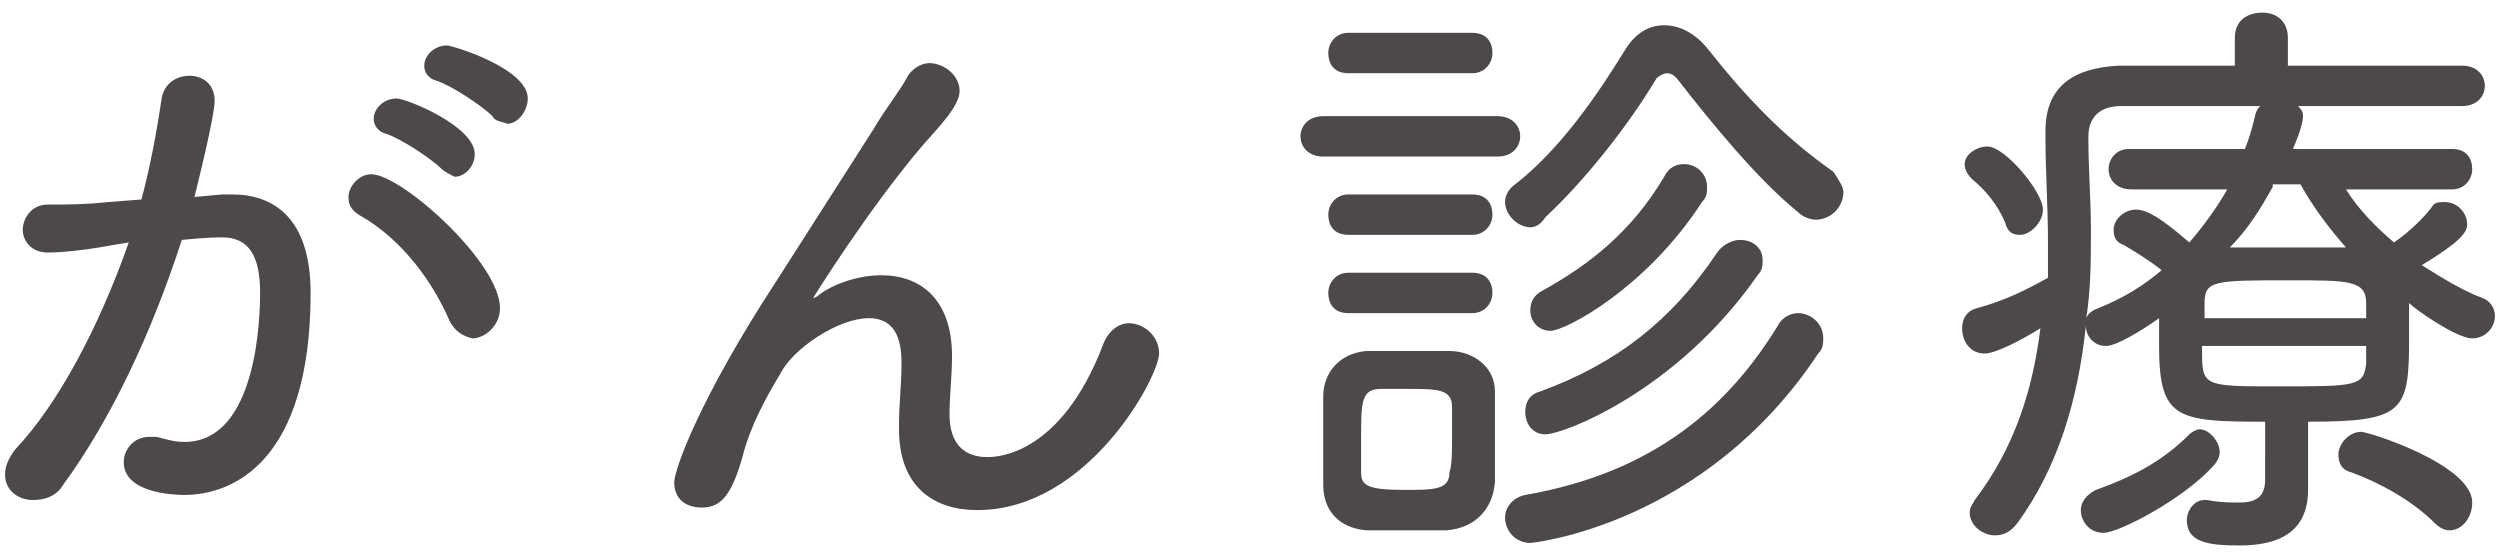 <?xml version="1.0" encoding="utf-8"?>
<!-- Generator: Adobe Illustrator 25.2.3, SVG Export Plug-In . SVG Version: 6.00 Build 0)  -->
<svg version="1.1" id="レイヤー_1" xmlns="http://www.w3.org/2000/svg" xmlns:xlink="http://www.w3.org/1999/xlink" x="0px"
	 y="0px" viewBox="0 0 99 22" style="enable-background:new 0 0 99 22;" xml:space="preserve">
<style type="text/css">
	.st0{fill:#4C4948;}
</style>
<g>
	<path class="st0" d="M4.5,9.7C3.4,9.9,2.5,10,1.9,10c-0.7,0-1-0.5-1-0.9s0.3-1,1-1c0.8,0,1.5,0,2.4-0.1l1.3-0.1
		c0.3-1.1,0.6-2.6,0.8-4c0.1-0.6,0.6-0.9,1.1-0.9c0.5,0,1,0.3,1,1c0,0.6-0.7,3.4-0.8,3.8l1.1-0.1c0.1,0,0.2,0,0.4,0
		c1.6,0,3.1,0.9,3.1,3.9c0,6.7-3.1,8-5,8c-0.5,0-2.4-0.1-2.4-1.3c0-0.5,0.4-1,1-1c0.1,0,0.2,0,0.3,0c0.4,0.1,0.7,0.2,1.1,0.2
		c2.9,0,3-5,3-5.9c0-1.4-0.4-2.2-1.5-2.2c-0.2,0-0.6,0-1.6,0.1c-1.2,3.7-2.8,7.1-4.7,9.7c-0.3,0.5-0.8,0.6-1.2,0.6
		c-0.6,0-1.1-0.4-1.1-1c0-0.3,0.1-0.6,0.4-1C2.3,16,3.9,13,5.1,9.6L4.5,9.7z M17.8,12.7c-0.6-1.4-1.8-3.2-3.6-4.2
		c-0.3-0.2-0.4-0.4-0.4-0.7c0-0.4,0.4-0.9,0.9-0.9c1.2,0,5.1,3.5,5.1,5.3c0,0.7-0.6,1.2-1.1,1.2C18.3,13.3,18,13.1,17.8,12.7z
		 M17.5,6.7c-0.4-0.4-1.6-1.2-2.2-1.4c-0.4-0.1-0.5-0.4-0.5-0.6c0-0.4,0.4-0.8,0.9-0.8c0.4,0,3.1,1.1,3.1,2.2c0,0.5-0.4,0.9-0.8,0.9
		C17.8,6.9,17.6,6.8,17.5,6.7z M19.5,4.6c-0.4-0.4-1.6-1.2-2.2-1.4c-0.4-0.1-0.5-0.4-0.5-0.6c0-0.4,0.4-0.8,0.9-0.8
		c0.2,0,3.2,0.9,3.2,2.1c0,0.5-0.4,1-0.8,1C19.8,4.8,19.6,4.8,19.5,4.6z"/>
	<path class="st0" d="M38.7,20.2c-1.7,0-3.1-0.9-3.1-3.2v-0.1c0-1,0.1-1.6,0.1-2.5c0-0.7-0.1-1.8-1.3-1.8c-1.2,0-3,1.2-3.5,2.2
		c-0.6,1-1.2,2.1-1.5,3.3c-0.4,1.4-0.8,2-1.6,2c-0.6,0-1.1-0.3-1.1-1c0-0.5,1-3.3,4-7.9l3.9-6.1c0.4-0.7,1.1-1.6,1.3-2
		c0.2-0.4,0.6-0.6,0.9-0.6c0.6,0,1.2,0.5,1.2,1.1S37.2,5,36.5,5.8c-2.2,2.6-4.3,6-4.3,6c0,0,0.1,0,0.2-0.1c0.5-0.4,1.5-0.8,2.5-0.8
		c1.6,0,2.8,1,2.8,3.2c0,0.8-0.1,1.6-0.1,2.3c0,1.2,0.6,1.7,1.5,1.7c0.3,0,2.9,0,4.6-4.5c0.2-0.5,0.6-0.8,1-0.8
		c0.6,0,1.2,0.5,1.2,1.2C45.9,14.9,43.1,20.2,38.7,20.2z"/>
	<path class="st0" d="M52.4,6.2c-0.6,0-0.9-0.4-0.9-0.8c0-0.4,0.3-0.8,0.9-0.8h6.9c0.6,0,0.9,0.4,0.9,0.8c0,0.4-0.3,0.8-0.9,0.8
		H52.4z M57.3,21c-0.5,0-1.1,0-1.6,0s-1.1,0-1.6,0c-1.1-0.1-1.7-0.8-1.7-1.8c0-0.6,0-1.2,0-1.8c0-0.6,0-1.2,0-1.7
		c0-0.9,0.6-1.7,1.7-1.8c0.5,0,1,0,1.5,0c0.6,0,1.3,0,1.8,0c0.9,0,1.8,0.6,1.8,1.6c0,0.6,0,1.2,0,1.8c0,0.6,0,1.2,0,1.8
		C59.1,20.2,58.4,20.9,57.3,21z M53.4,2.9c-0.6,0-0.8-0.4-0.8-0.8c0-0.4,0.3-0.8,0.8-0.8h4.9c0.6,0,0.8,0.4,0.8,0.8
		c0,0.4-0.3,0.8-0.8,0.8H53.4z M53.4,9.3c-0.6,0-0.8-0.4-0.8-0.8c0-0.4,0.3-0.8,0.8-0.8h4.9c0.6,0,0.8,0.4,0.8,0.8
		c0,0.4-0.3,0.8-0.8,0.8H53.4z M53.4,12.4c-0.6,0-0.8-0.4-0.8-0.8c0-0.4,0.3-0.8,0.8-0.8h4.9c0.6,0,0.8,0.4,0.8,0.8
		c0,0.4-0.3,0.8-0.8,0.8H53.4z M57.5,17.4c0-0.5,0-1,0-1.3c0-0.7-0.6-0.7-1.8-0.7c-0.3,0-0.7,0-1,0c-0.8,0-0.8,0.5-0.8,2
		c0,0.5,0,0.9,0,1.3c0,0.5,0.2,0.7,1.7,0.7c1.2,0,1.8,0,1.8-0.7C57.5,18.4,57.5,17.9,57.5,17.4z M71.2,8.4c-1.6-1.3-3.4-3.5-4.8-5.3
		C66.3,3,66.2,2.9,66,2.9c-0.1,0-0.3,0.1-0.4,0.2c-1.2,2-2.9,4.1-4.4,5.5C61,8.9,60.8,9,60.6,9c-0.5,0-1-0.5-1-1
		c0-0.2,0.1-0.5,0.4-0.7c1.8-1.4,3.3-3.6,4.4-5.4C64.8,1.3,65.3,1,65.9,1c0.6,0,1.2,0.3,1.7,0.9c1.5,1.9,3,3.5,5,4.9
		C72.8,7.1,73,7.4,73,7.6c0,0.6-0.5,1.1-1.1,1.1C71.7,8.7,71.4,8.6,71.2,8.4z M60.6,21.5c-0.6,0-1-0.5-1-1c0-0.4,0.3-0.8,0.8-0.9
		c5.2-0.9,8.1-3.6,10-6.7c0.2-0.4,0.6-0.5,0.8-0.5c0.5,0,1,0.4,1,1c0,0.2,0,0.4-0.2,0.6C67.5,20.8,60.7,21.5,60.6,21.5z M61.2,17.2
		c-0.5,0-0.8-0.4-0.8-0.9c0-0.4,0.2-0.7,0.6-0.8c3-1.1,5.2-2.8,7-5.5c0.2-0.3,0.6-0.5,0.9-0.5c0.5,0,0.9,0.3,0.9,0.8
		c0,0.2,0,0.4-0.2,0.6C66.4,15.5,61.9,17.2,61.2,17.2z M61.4,13.1c-0.5,0-0.8-0.4-0.8-0.8c0-0.3,0.1-0.6,0.5-0.8
		c1.8-1,3.5-2.3,4.8-4.5c0.2-0.4,0.5-0.5,0.8-0.5c0.5,0,0.9,0.4,0.9,0.9c0,0.2,0,0.4-0.2,0.6C65.2,11.4,62,13.1,61.4,13.1z"/>
	<path class="st0" d="M89.7,16.7c-3.5,0-4.2-0.1-4.2-3c0-0.4,0-0.8,0-1.1c-0.7,0.5-1.7,1.1-2.1,1.1c-0.5,0-0.8-0.4-0.8-0.8
		c-0.3,2.9-1.1,5.6-2.7,7.8c-0.3,0.4-0.6,0.5-0.9,0.5c-0.5,0-1-0.4-1-0.9c0-0.2,0.1-0.3,0.2-0.5c1.6-2.1,2.3-4.4,2.6-6.8
		C80,13.5,79,14,78.6,14c-0.6,0-0.9-0.5-0.9-1c0-0.4,0.2-0.7,0.6-0.8c1.1-0.3,1.9-0.7,2.8-1.2c0-0.5,0-0.9,0-1.4
		c0-1.4-0.1-2.8-0.1-4.2V5.2c0-1.7,1-2.5,2.9-2.6c1.2,0,2.9,0,4.6,0l0-1.1c0-0.7,0.5-1,1.1-1c0.5,0,1,0.3,1,1v1.1c2.5,0,5.1,0,6.9,0
		c0.6,0,0.9,0.4,0.9,0.8c0,0.4-0.3,0.8-0.9,0.8h0c-1.8,0-4.1,0-6.5,0c0.1,0.1,0.2,0.2,0.2,0.4c0,0.2-0.1,0.6-0.4,1.3l6.3,0
		c0.6,0,0.8,0.4,0.8,0.8c0,0.4-0.3,0.8-0.8,0.8h0l-4.2,0c0.5,0.8,1.2,1.5,1.9,2.1c0.6-0.4,1.2-1,1.5-1.4c0.1-0.2,0.3-0.2,0.5-0.2
		c0.5,0,0.9,0.4,0.9,0.9c0,0.3-0.3,0.7-1.8,1.6c0.8,0.5,1.6,1,2.4,1.3c0.3,0.1,0.5,0.4,0.5,0.7c0,0.5-0.4,0.9-0.9,0.9
		c-0.6,0-2.2-1.1-2.5-1.4c0,0.4,0,0.9,0,1.4c0,2.9-0.2,3.3-4,3.3v1c0,0.4,0,1.6,0,1.6v0.1c0,1.2-0.6,2.2-2.7,2.2
		c-1.2,0-2.1-0.1-2.1-1c0-0.4,0.3-0.8,0.7-0.8h0.1c0.5,0.1,0.9,0.1,1.3,0.1c0.6,0,1-0.2,1-0.9L89.7,16.7z M79.4,8.8
		c-0.3-0.7-0.8-1.3-1.3-1.7c-0.2-0.2-0.3-0.4-0.3-0.6c0-0.4,0.5-0.7,0.9-0.7c0.7,0,2.2,1.8,2.2,2.5c0,0.5-0.5,1-0.9,1
		C79.7,9.3,79.5,9.2,79.4,8.8z M83.3,21.1c-0.6,0-0.9-0.5-0.9-0.9c0-0.3,0.2-0.6,0.6-0.8c1.4-0.5,2.6-1.1,3.7-2.2
		c0.1-0.1,0.3-0.2,0.4-0.2c0.4,0,0.8,0.5,0.8,0.9c0,0.2-0.1,0.4-0.3,0.6C86.4,19.8,83.9,21.1,83.3,21.1z M84.4,7.5L84.4,7.5
		c-0.6,0-0.9-0.4-0.9-0.8c0-0.4,0.3-0.8,0.8-0.8l4.6,0c0.2-0.5,0.3-0.9,0.4-1.3c0-0.1,0.1-0.3,0.2-0.4c-2.2,0-4.2,0-5.5,0
		c-0.9,0-1.3,0.5-1.3,1.2v0.1c0,1.2,0.1,2.4,0.1,3.6s0,2.4-0.2,3.6c0-0.2,0.2-0.4,0.5-0.5c1-0.4,1.8-0.9,2.5-1.5
		c-0.5-0.4-1-0.7-1.5-1c-0.3-0.1-0.4-0.3-0.4-0.6c0-0.4,0.4-0.8,0.9-0.8c0.6,0,1.5,0.8,2.1,1.3c0.6-0.7,1.1-1.4,1.5-2.1L84.4,7.5z
		 M93.7,12.6c0-0.2,0-0.5,0-0.6c0-0.9-0.7-0.9-3-0.9c-3,0-3.4,0-3.4,0.9l0,0.6H93.7z M87.2,13.8c0,1.5,0,1.5,3,1.5
		c3.1,0,3.4,0,3.5-0.9c0-0.2,0-0.4,0-0.7H87.2z M90,7.4c-0.5,0.9-1,1.7-1.7,2.4c0.6,0,1.2,0,1.7,0c1,0,1.9,0,2.9,0
		c-0.7-0.8-1.3-1.6-1.8-2.5H90z M96.4,20.7c-0.9-0.9-2.2-1.6-3.3-2c-0.4-0.1-0.5-0.4-0.5-0.7c0-0.4,0.4-0.9,0.9-0.9
		c0.3,0,4.4,1.3,4.4,2.8c0,0.6-0.4,1.1-0.9,1.1C96.8,21,96.6,20.9,96.4,20.7z"/>
</g>
</svg>
